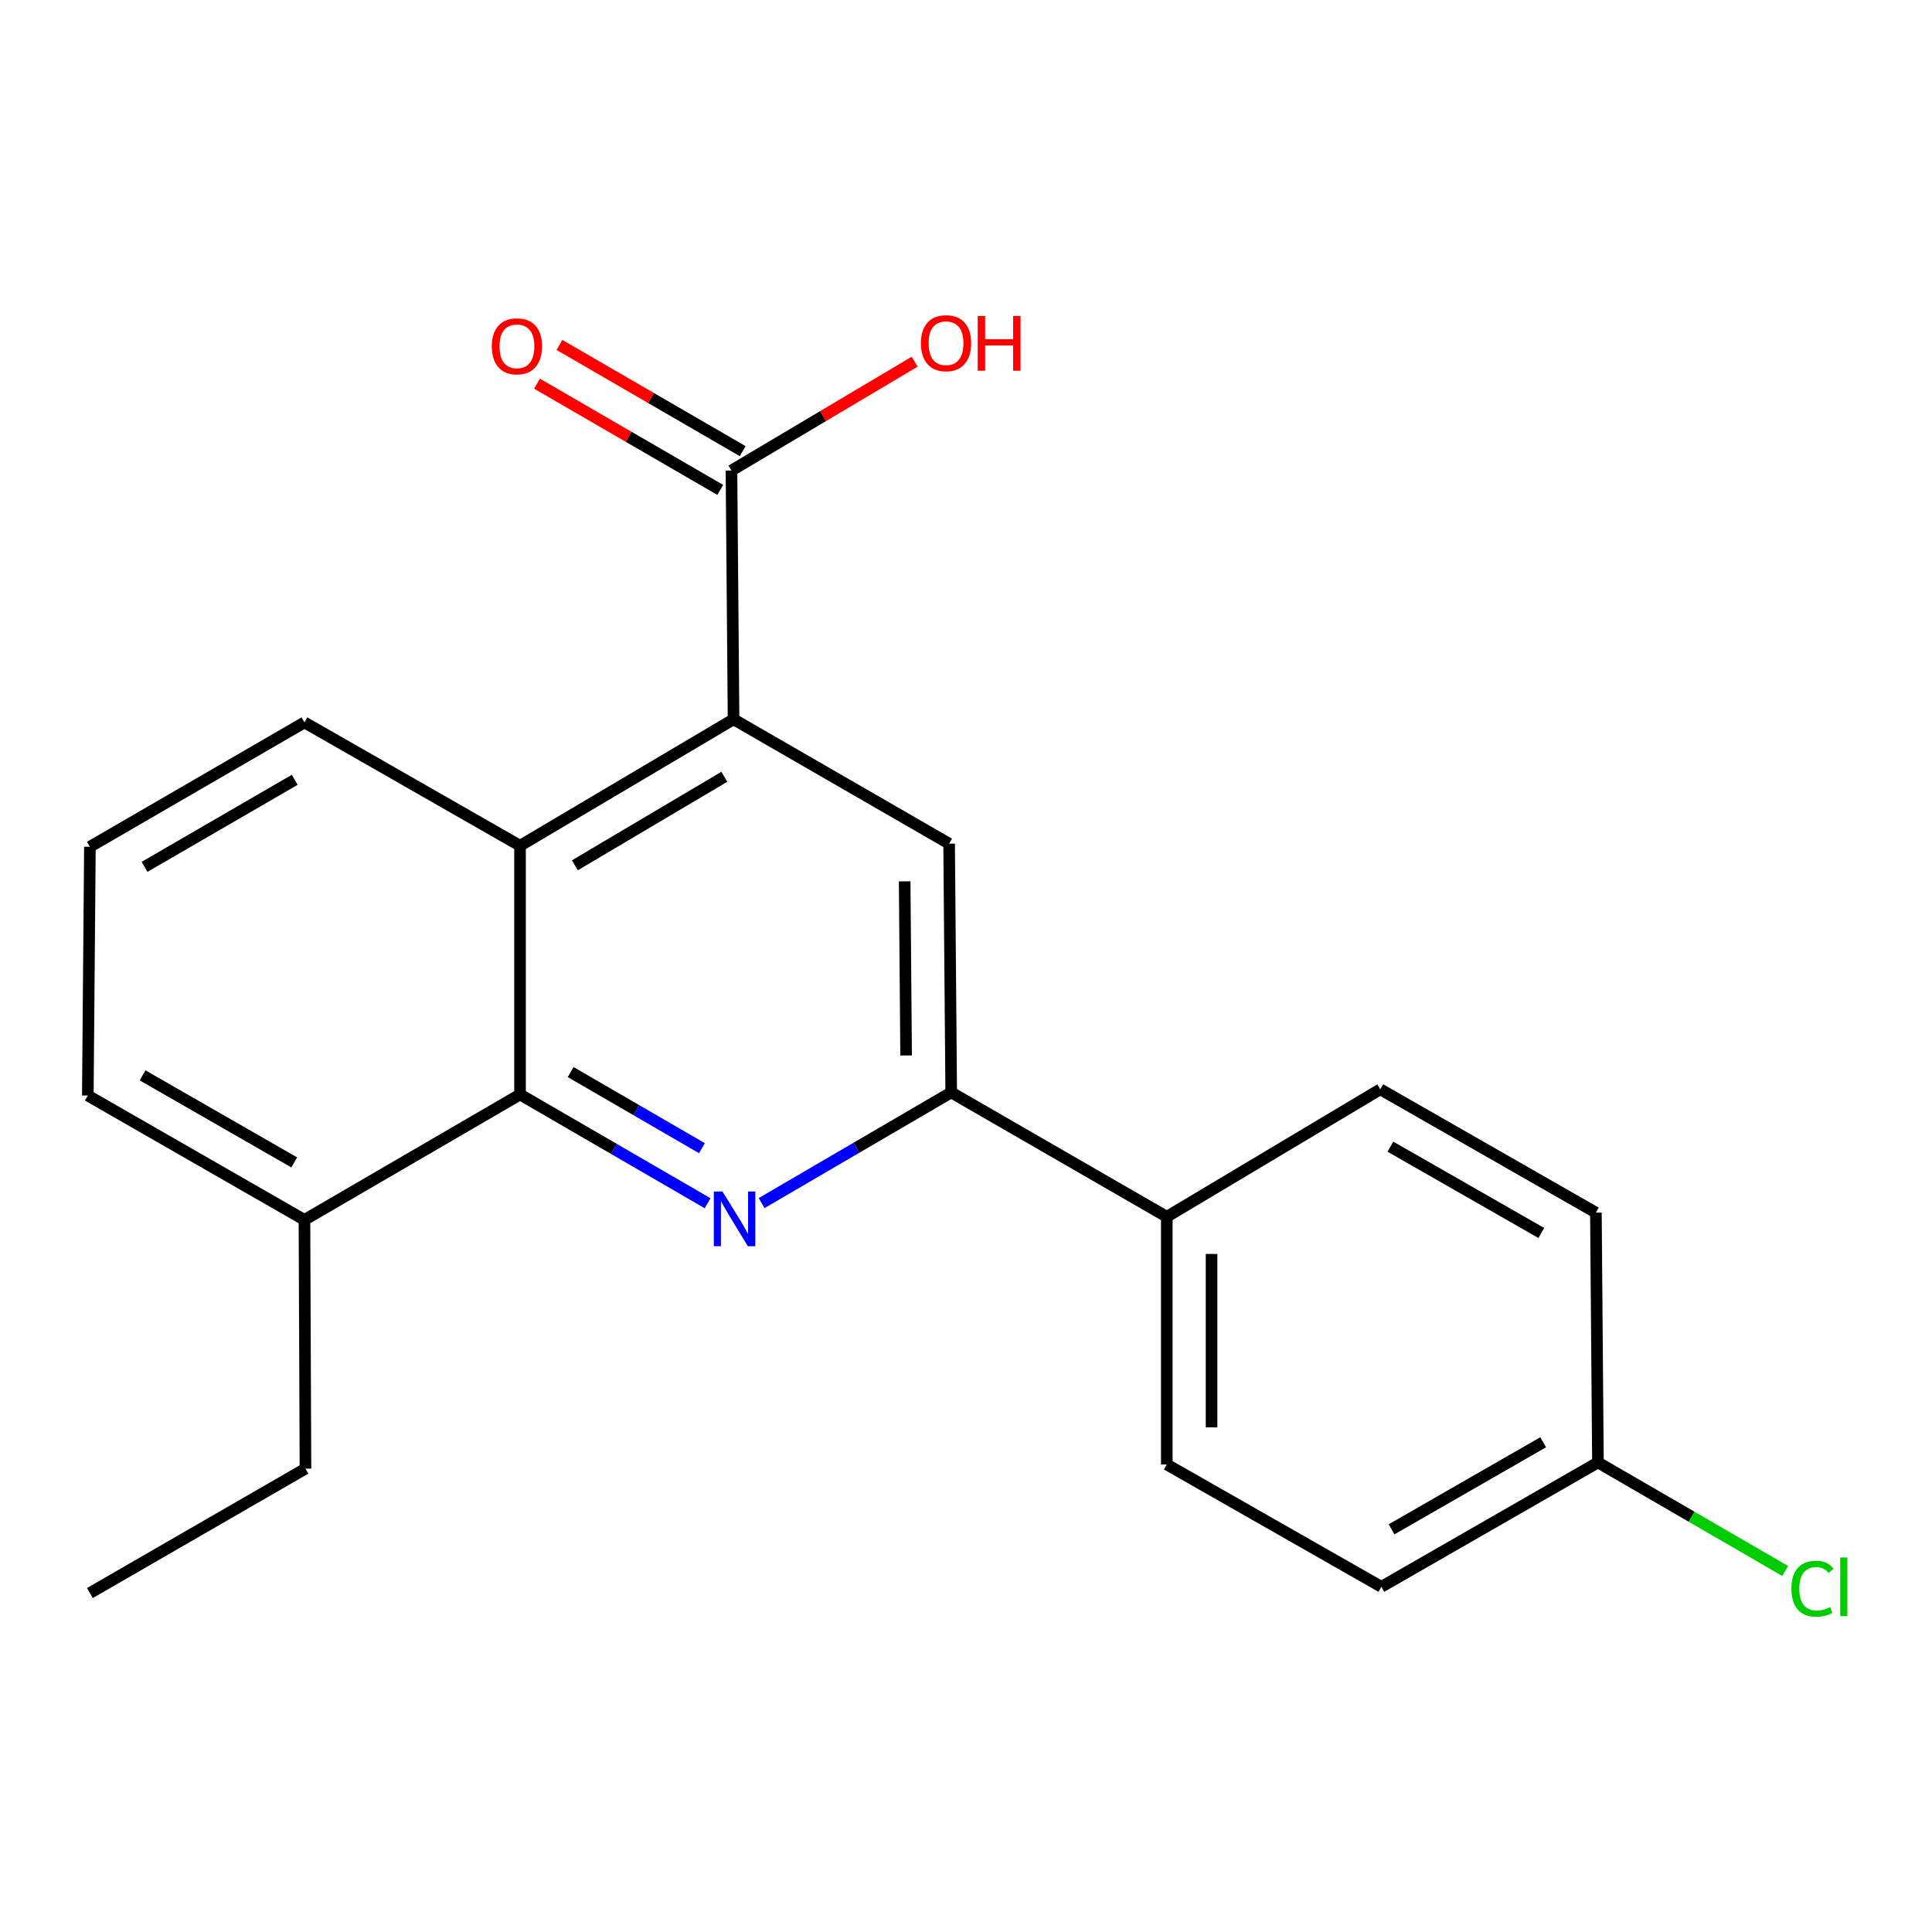 <?xml version='1.0' encoding='iso-8859-1'?>
<svg version='1.1' baseProfile='full'
              xmlns='http://www.w3.org/2000/svg'
                      xmlns:rdkit='http://www.rdkit.org/xml'
                      xmlns:xlink='http://www.w3.org/1999/xlink'
                  xml:space='preserve'
width='1000px' height='1000px' viewBox='0 0 1000 1000'>
<!-- END OF HEADER -->
<rect style='opacity:1.0;fill:#FFFFFF;stroke:none' width='1000' height='1000' x='0' y='0'> </rect>
<path class='bond-1' d='M 366.267,622.798 L 317.718,594.648' style='fill:none;fill-rule:evenodd;stroke:#0000FF;stroke-width:6px;stroke-linecap:butt;stroke-linejoin:miter;stroke-opacity:1' />
<path class='bond-1' d='M 317.718,594.648 L 269.169,566.498' style='fill:none;fill-rule:evenodd;stroke:#000000;stroke-width:6px;stroke-linecap:butt;stroke-linejoin:miter;stroke-opacity:1' />
<path class='bond-1' d='M 363.327,594.304 L 329.343,574.6' style='fill:none;fill-rule:evenodd;stroke:#0000FF;stroke-width:6px;stroke-linecap:butt;stroke-linejoin:miter;stroke-opacity:1' />
<path class='bond-1' d='M 329.343,574.6 L 295.359,554.895' style='fill:none;fill-rule:evenodd;stroke:#000000;stroke-width:6px;stroke-linecap:butt;stroke-linejoin:miter;stroke-opacity:1' />
<path class='bond-2' d='M 394.201,622.721 L 443.272,594.075' style='fill:none;fill-rule:evenodd;stroke:#0000FF;stroke-width:6px;stroke-linecap:butt;stroke-linejoin:miter;stroke-opacity:1' />
<path class='bond-2' d='M 443.272,594.075 L 492.343,565.43' style='fill:none;fill-rule:evenodd;stroke:#000000;stroke-width:6px;stroke-linecap:butt;stroke-linejoin:miter;stroke-opacity:1' />
<path class='bond-0' d='M 379.688,372.306 L 491.262,436.68' style='fill:none;fill-rule:evenodd;stroke:#000000;stroke-width:6px;stroke-linecap:butt;stroke-linejoin:miter;stroke-opacity:1' />
<path class='bond-5' d='M 379.688,372.306 L 378.606,243.544' style='fill:none;fill-rule:evenodd;stroke:#000000;stroke-width:6px;stroke-linecap:butt;stroke-linejoin:miter;stroke-opacity:1' />
<path class='bond-21' d='M 379.688,372.306 L 269.169,437.749' style='fill:none;fill-rule:evenodd;stroke:#000000;stroke-width:6px;stroke-linecap:butt;stroke-linejoin:miter;stroke-opacity:1' />
<path class='bond-21' d='M 374.918,402.063 L 297.555,447.874' style='fill:none;fill-rule:evenodd;stroke:#000000;stroke-width:6px;stroke-linecap:butt;stroke-linejoin:miter;stroke-opacity:1' />
<path class='bond-3' d='M 269.169,566.498 L 269.169,437.749' style='fill:none;fill-rule:evenodd;stroke:#000000;stroke-width:6px;stroke-linecap:butt;stroke-linejoin:miter;stroke-opacity:1' />
<path class='bond-7' d='M 269.169,566.498 L 157.582,631.414' style='fill:none;fill-rule:evenodd;stroke:#000000;stroke-width:6px;stroke-linecap:butt;stroke-linejoin:miter;stroke-opacity:1' />
<path class='bond-4' d='M 492.343,565.43 L 491.262,436.68' style='fill:none;fill-rule:evenodd;stroke:#000000;stroke-width:6px;stroke-linecap:butt;stroke-linejoin:miter;stroke-opacity:1' />
<path class='bond-4' d='M 469.007,546.312 L 468.25,456.187' style='fill:none;fill-rule:evenodd;stroke:#000000;stroke-width:6px;stroke-linecap:butt;stroke-linejoin:miter;stroke-opacity:1' />
<path class='bond-6' d='M 492.343,565.43 L 603.93,629.804' style='fill:none;fill-rule:evenodd;stroke:#000000;stroke-width:6px;stroke-linecap:butt;stroke-linejoin:miter;stroke-opacity:1' />
<path class='bond-16' d='M 269.169,437.749 L 157.582,373.915' style='fill:none;fill-rule:evenodd;stroke:#000000;stroke-width:6px;stroke-linecap:butt;stroke-linejoin:miter;stroke-opacity:1' />
<path class='bond-8' d='M 384.418,233.519 L 336.999,206.03' style='fill:none;fill-rule:evenodd;stroke:#000000;stroke-width:6px;stroke-linecap:butt;stroke-linejoin:miter;stroke-opacity:1' />
<path class='bond-8' d='M 336.999,206.03 L 289.58,178.541' style='fill:none;fill-rule:evenodd;stroke:#FF0000;stroke-width:6px;stroke-linecap:butt;stroke-linejoin:miter;stroke-opacity:1' />
<path class='bond-8' d='M 372.795,253.568 L 325.376,226.079' style='fill:none;fill-rule:evenodd;stroke:#000000;stroke-width:6px;stroke-linecap:butt;stroke-linejoin:miter;stroke-opacity:1' />
<path class='bond-8' d='M 325.376,226.079 L 277.957,198.59' style='fill:none;fill-rule:evenodd;stroke:#FF0000;stroke-width:6px;stroke-linecap:butt;stroke-linejoin:miter;stroke-opacity:1' />
<path class='bond-11' d='M 378.606,243.544 L 426.021,215.373' style='fill:none;fill-rule:evenodd;stroke:#000000;stroke-width:6px;stroke-linecap:butt;stroke-linejoin:miter;stroke-opacity:1' />
<path class='bond-11' d='M 426.021,215.373 L 473.436,187.202' style='fill:none;fill-rule:evenodd;stroke:#FF0000;stroke-width:6px;stroke-linecap:butt;stroke-linejoin:miter;stroke-opacity:1' />
<path class='bond-9' d='M 603.93,629.804 L 603.93,758.013' style='fill:none;fill-rule:evenodd;stroke:#000000;stroke-width:6px;stroke-linecap:butt;stroke-linejoin:miter;stroke-opacity:1' />
<path class='bond-9' d='M 627.105,649.036 L 627.105,738.782' style='fill:none;fill-rule:evenodd;stroke:#000000;stroke-width:6px;stroke-linecap:butt;stroke-linejoin:miter;stroke-opacity:1' />
<path class='bond-10' d='M 603.93,629.804 L 714.436,563.82' style='fill:none;fill-rule:evenodd;stroke:#000000;stroke-width:6px;stroke-linecap:butt;stroke-linejoin:miter;stroke-opacity:1' />
<path class='bond-18' d='M 157.582,631.414 L 45.455,567.052' style='fill:none;fill-rule:evenodd;stroke:#000000;stroke-width:6px;stroke-linecap:butt;stroke-linejoin:miter;stroke-opacity:1' />
<path class='bond-18' d='M 152.3,601.66 L 73.811,556.607' style='fill:none;fill-rule:evenodd;stroke:#000000;stroke-width:6px;stroke-linecap:butt;stroke-linejoin:miter;stroke-opacity:1' />
<path class='bond-19' d='M 157.582,631.414 L 158.11,760.163' style='fill:none;fill-rule:evenodd;stroke:#000000;stroke-width:6px;stroke-linecap:butt;stroke-linejoin:miter;stroke-opacity:1' />
<path class='bond-14' d='M 603.93,758.013 L 714.99,821.332' style='fill:none;fill-rule:evenodd;stroke:#000000;stroke-width:6px;stroke-linecap:butt;stroke-linejoin:miter;stroke-opacity:1' />
<path class='bond-13' d='M 714.436,563.82 L 826.036,627.654' style='fill:none;fill-rule:evenodd;stroke:#000000;stroke-width:6px;stroke-linecap:butt;stroke-linejoin:miter;stroke-opacity:1' />
<path class='bond-13' d='M 719.669,593.512 L 797.789,638.196' style='fill:none;fill-rule:evenodd;stroke:#000000;stroke-width:6px;stroke-linecap:butt;stroke-linejoin:miter;stroke-opacity:1' />
<path class='bond-12' d='M 827.092,756.957 L 826.036,627.654' style='fill:none;fill-rule:evenodd;stroke:#000000;stroke-width:6px;stroke-linecap:butt;stroke-linejoin:miter;stroke-opacity:1' />
<path class='bond-15' d='M 827.092,756.957 L 875.557,785.049' style='fill:none;fill-rule:evenodd;stroke:#000000;stroke-width:6px;stroke-linecap:butt;stroke-linejoin:miter;stroke-opacity:1' />
<path class='bond-15' d='M 875.557,785.049 L 924.022,813.142' style='fill:none;fill-rule:evenodd;stroke:#00CC00;stroke-width:6px;stroke-linecap:butt;stroke-linejoin:miter;stroke-opacity:1' />
<path class='bond-22' d='M 827.092,756.957 L 714.99,821.332' style='fill:none;fill-rule:evenodd;stroke:#000000;stroke-width:6px;stroke-linecap:butt;stroke-linejoin:miter;stroke-opacity:1' />
<path class='bond-22' d='M 798.736,746.516 L 720.264,791.579' style='fill:none;fill-rule:evenodd;stroke:#000000;stroke-width:6px;stroke-linecap:butt;stroke-linejoin:miter;stroke-opacity:1' />
<path class='bond-23' d='M 157.582,373.915 L 46.536,438.29' style='fill:none;fill-rule:evenodd;stroke:#000000;stroke-width:6px;stroke-linecap:butt;stroke-linejoin:miter;stroke-opacity:1' />
<path class='bond-23' d='M 152.548,403.621 L 74.816,448.683' style='fill:none;fill-rule:evenodd;stroke:#000000;stroke-width:6px;stroke-linecap:butt;stroke-linejoin:miter;stroke-opacity:1' />
<path class='bond-17' d='M 46.536,438.29 L 45.455,567.052' style='fill:none;fill-rule:evenodd;stroke:#000000;stroke-width:6px;stroke-linecap:butt;stroke-linejoin:miter;stroke-opacity:1' />
<path class='bond-20' d='M 158.11,760.163 L 46.536,824.55' style='fill:none;fill-rule:evenodd;stroke:#000000;stroke-width:6px;stroke-linecap:butt;stroke-linejoin:miter;stroke-opacity:1' />
<path  class='atom-0' d='M 373.956 616.726
L 383.236 631.726
Q 384.156 633.206, 385.636 635.886
Q 387.116 638.566, 387.196 638.726
L 387.196 616.726
L 390.956 616.726
L 390.956 645.046
L 387.076 645.046
L 377.116 628.646
Q 375.956 626.726, 374.716 624.526
Q 373.516 622.326, 373.156 621.646
L 373.156 645.046
L 369.476 645.046
L 369.476 616.726
L 373.956 616.726
' fill='#0000FF'/>
<path  class='atom-9' d='M 254.56 179.249
Q 254.56 172.449, 257.92 168.649
Q 261.28 164.849, 267.56 164.849
Q 273.84 164.849, 277.2 168.649
Q 280.56 172.449, 280.56 179.249
Q 280.56 186.129, 277.16 190.049
Q 273.76 193.929, 267.56 193.929
Q 261.32 193.929, 257.92 190.049
Q 254.56 186.169, 254.56 179.249
M 267.56 190.729
Q 271.88 190.729, 274.2 187.849
Q 276.56 184.929, 276.56 179.249
Q 276.56 173.689, 274.2 170.889
Q 271.88 168.049, 267.56 168.049
Q 263.24 168.049, 260.88 170.849
Q 258.56 173.649, 258.56 179.249
Q 258.56 184.969, 260.88 187.849
Q 263.24 190.729, 267.56 190.729
' fill='#FF0000'/>
<path  class='atom-12' d='M 476.665 177.64
Q 476.665 170.84, 480.025 167.04
Q 483.385 163.24, 489.665 163.24
Q 495.945 163.24, 499.305 167.04
Q 502.665 170.84, 502.665 177.64
Q 502.665 184.52, 499.265 188.44
Q 495.865 192.32, 489.665 192.32
Q 483.425 192.32, 480.025 188.44
Q 476.665 184.56, 476.665 177.64
M 489.665 189.12
Q 493.985 189.12, 496.305 186.24
Q 498.665 183.32, 498.665 177.64
Q 498.665 172.08, 496.305 169.28
Q 493.985 166.44, 489.665 166.44
Q 485.345 166.44, 482.985 169.24
Q 480.665 172.04, 480.665 177.64
Q 480.665 183.36, 482.985 186.24
Q 485.345 189.12, 489.665 189.12
' fill='#FF0000'/>
<path  class='atom-12' d='M 506.065 163.56
L 509.905 163.56
L 509.905 175.6
L 524.385 175.6
L 524.385 163.56
L 528.225 163.56
L 528.225 191.88
L 524.385 191.88
L 524.385 178.8
L 509.905 178.8
L 509.905 191.88
L 506.065 191.88
L 506.065 163.56
' fill='#FF0000'/>
<path  class='atom-16' d='M 927.231 822.312
Q 927.231 815.272, 930.511 811.592
Q 933.831 807.872, 940.111 807.872
Q 945.951 807.872, 949.071 811.992
L 946.431 814.152
Q 944.151 811.152, 940.111 811.152
Q 935.831 811.152, 933.551 814.032
Q 931.311 816.872, 931.311 822.312
Q 931.311 827.912, 933.631 830.792
Q 935.991 833.672, 940.551 833.672
Q 943.671 833.672, 947.311 831.792
L 948.431 834.792
Q 946.951 835.752, 944.711 836.312
Q 942.471 836.872, 939.991 836.872
Q 933.831 836.872, 930.511 833.112
Q 927.231 829.352, 927.231 822.312
' fill='#00CC00'/>
<path  class='atom-16' d='M 952.511 806.152
L 956.191 806.152
L 956.191 836.512
L 952.511 836.512
L 952.511 806.152
' fill='#00CC00'/>
</svg>
